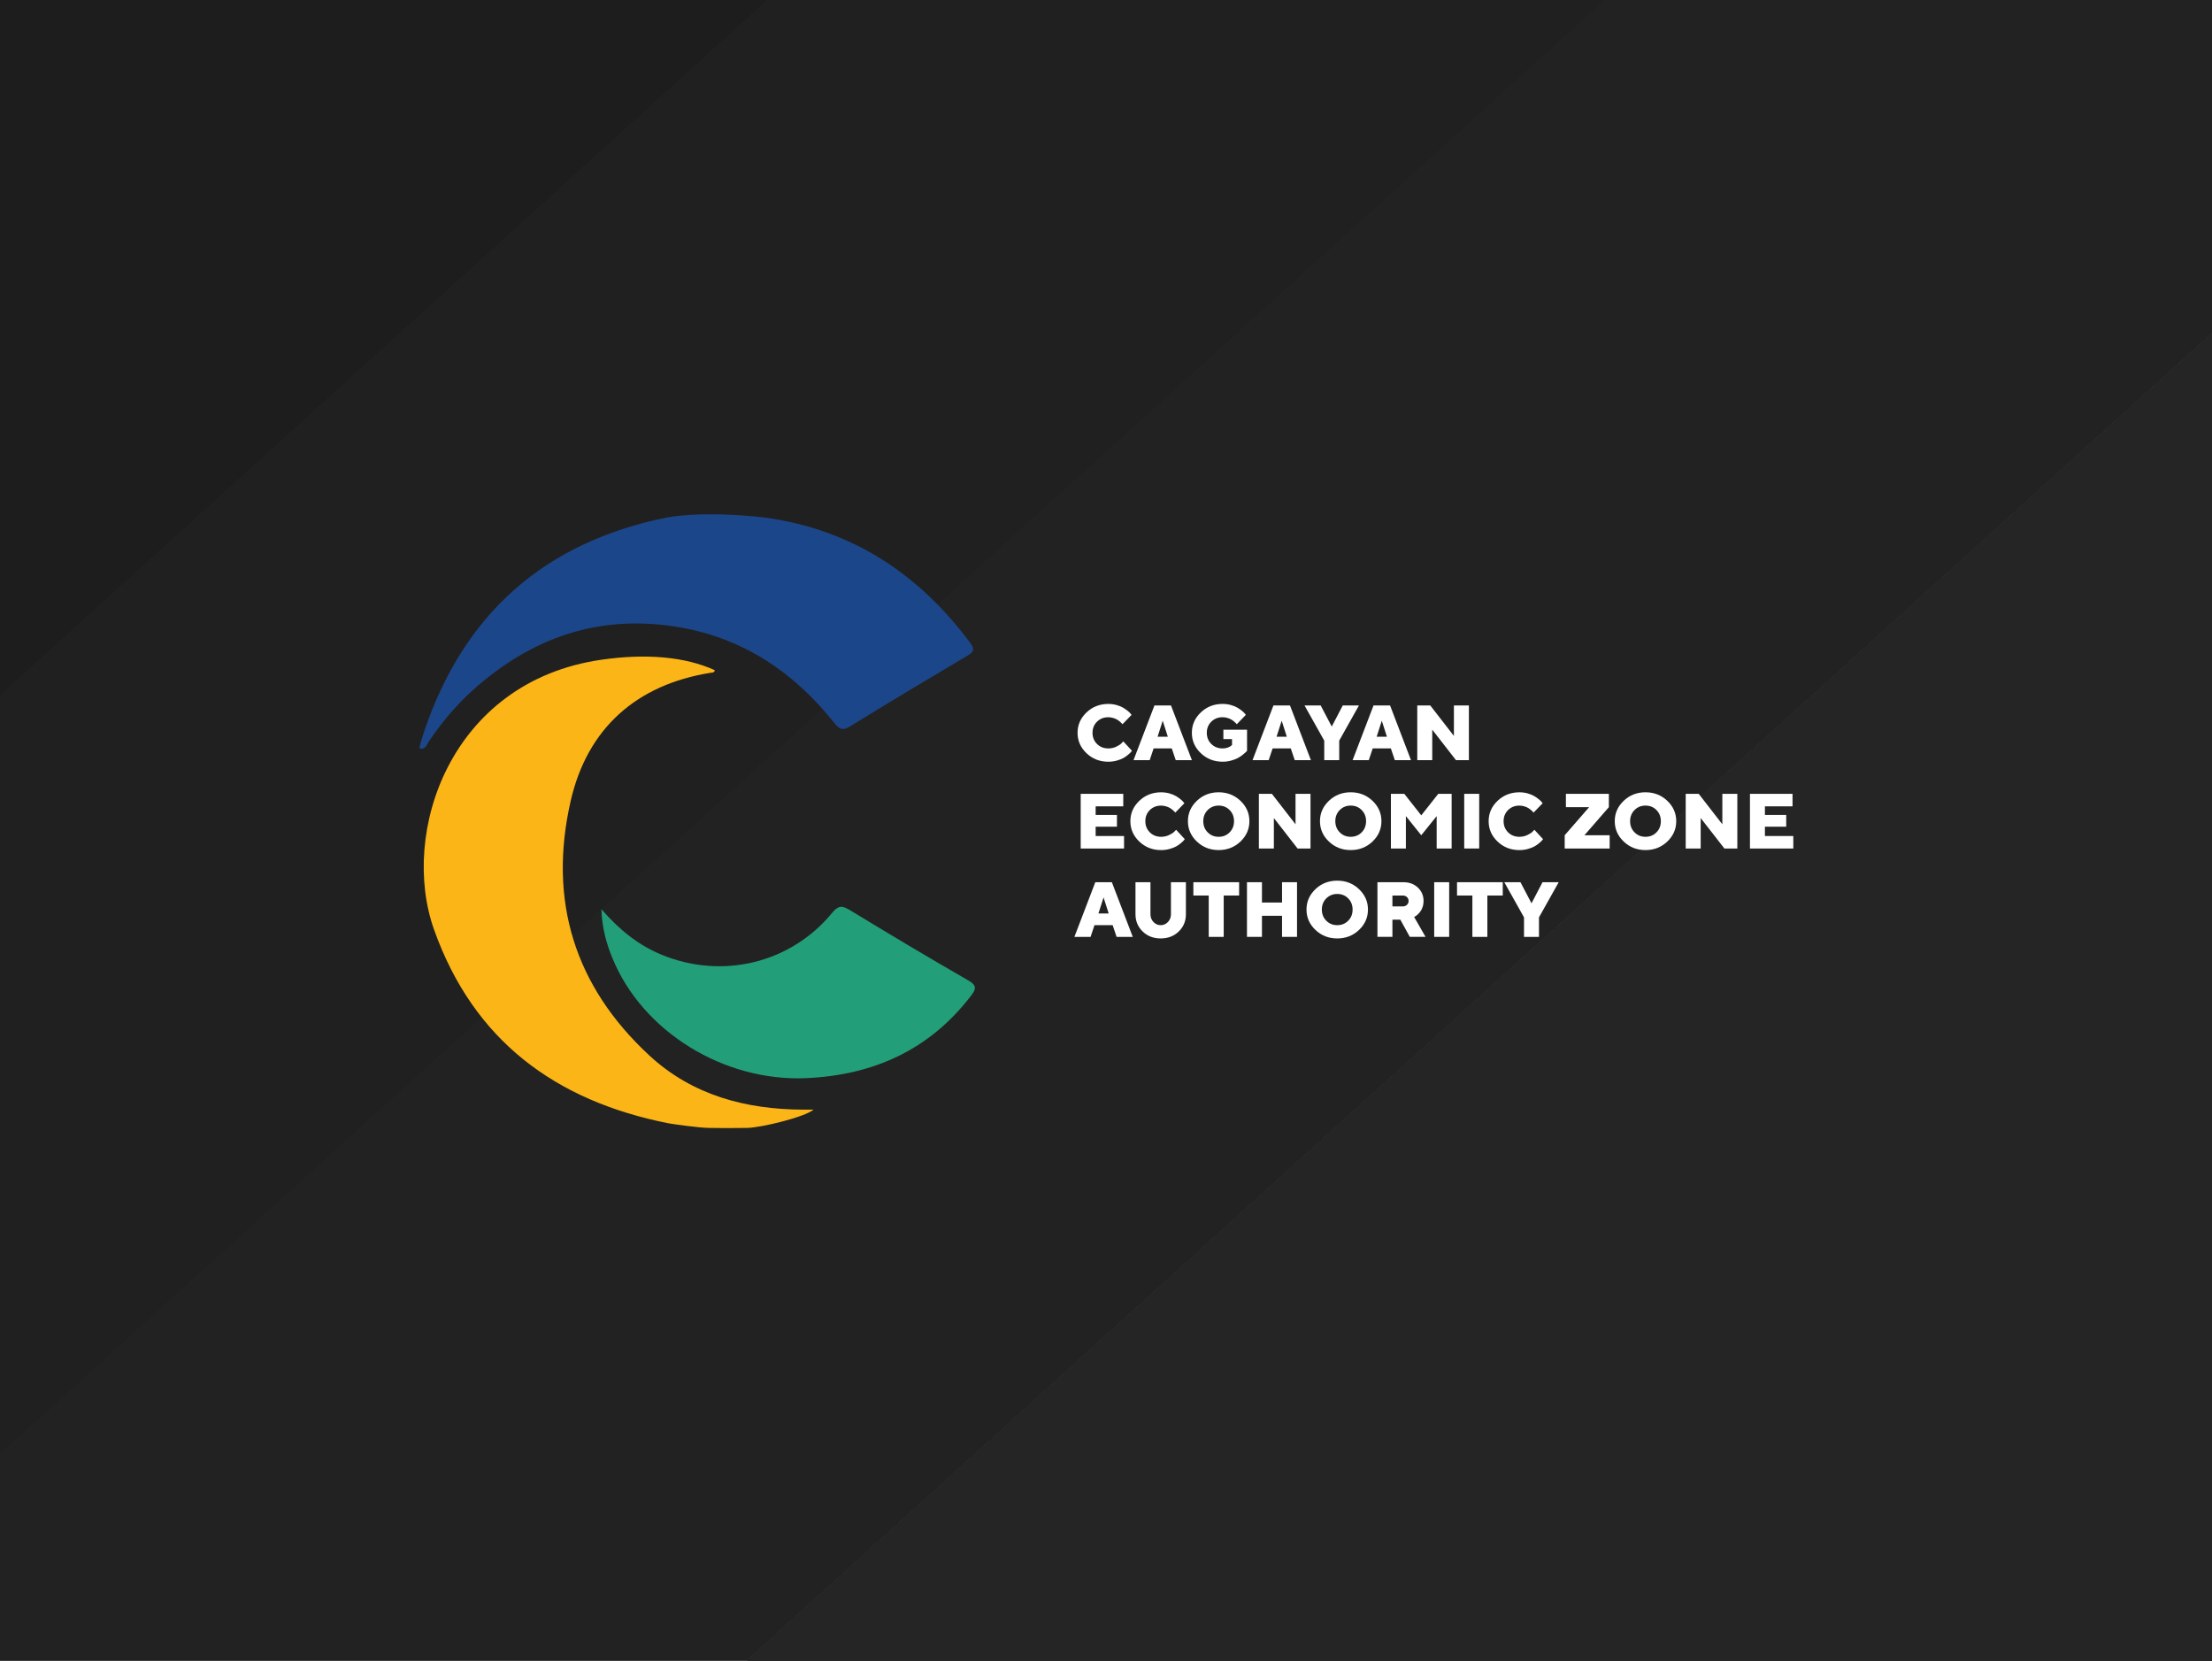 <svg width="770" height="578" viewBox="0 0 770 578" fill="none" xmlns="http://www.w3.org/2000/svg">
<rect x="0" y="0" width="770" height="578" fill="#333333" stroke="none"/>
<g clip-path="url(#clip0_927_1816)">
<rect width="770" height="578" fill="white"/>
<g clip-path="url(#clip1_927_1816)">
<rect width="770" height="578" fill="white"/>
<rect x="-3" y="-3" width="770" height="578" fill="#1D1D1D"/>
<rect x="-289" y="503.718" width="1287.96" height="578" transform="rotate(-42.174 -289 503.718)" fill="#202020"/>
<rect x="-120" y="614.718" width="1287.96" height="578" transform="rotate(-42.174 -120 614.718)" fill="#222222"/>
<rect x="23" y="792.718" width="1287.96" height="578" transform="rotate(-42.174 23 792.718)" fill="#846868"/>
<rect x="23" y="792.718" width="1287.96" height="578" transform="rotate(-42.174 23 792.718)" fill="#222222"/>
<rect x="23" y="792.718" width="1287.96" height="578" transform="rotate(-42.174 23 792.718)" fill="#222222"/>
<rect x="23" y="792.718" width="1287.96" height="578" transform="rotate(-42.174 23 792.718)" fill="#252525"/>
</g>
<path d="M381.876 251.176C380.832 252.209 380.307 253.501 380.307 255.057C380.307 256.614 380.832 257.912 381.876 258.945C382.92 259.978 384.23 260.495 385.805 260.495C386.781 260.495 387.701 260.292 388.566 259.886C389.431 259.48 390.061 259.068 390.444 258.65L391.019 258.041L394.033 261.307C393.959 261.412 393.854 261.553 393.718 261.725C393.582 261.898 393.255 262.205 392.754 262.642C392.254 263.079 391.704 263.466 391.117 263.804C390.53 264.143 389.758 264.444 388.801 264.715C387.843 264.986 386.843 265.121 385.805 265.121C382.821 265.121 380.288 264.13 378.213 262.156C376.137 260.181 375.1 257.813 375.1 255.064C375.1 252.314 376.137 249.946 378.213 247.971C380.288 245.997 382.821 245.006 385.805 245.006C386.83 245.006 387.812 245.141 388.739 245.406C389.666 245.671 390.432 245.99 391.037 246.359C391.642 246.729 392.167 247.104 392.618 247.473C393.069 247.842 393.391 248.162 393.588 248.426L393.897 248.814L390.734 252.08C390.679 252.012 390.611 251.92 390.518 251.809C390.425 251.699 390.222 251.502 389.9 251.225C389.579 250.948 389.246 250.696 388.894 250.481C388.548 250.266 388.084 250.069 387.522 249.896C386.96 249.724 386.379 249.638 385.799 249.638C384.223 249.638 382.92 250.155 381.87 251.182L381.876 251.176Z" fill="white"/>
<path d="M407.889 260.495H401.576L400.21 264.567H394.583L401.86 245.541H407.623L414.9 264.567H409.272L407.895 260.495H407.889ZM406.524 256.423L404.738 250.85L402.953 256.423H406.517H406.524Z" fill="white"/>
<path d="M425.593 265.115C422.609 265.115 420.077 264.124 418.001 262.15C415.925 260.175 414.888 257.807 414.888 255.057C414.888 252.308 415.925 249.939 418.001 247.965C420.077 245.99 422.609 245 425.593 245C426.618 245 427.601 245.135 428.527 245.4C429.454 245.664 430.22 245.984 430.825 246.353C431.43 246.722 431.956 247.098 432.407 247.467C432.857 247.836 433.179 248.156 433.376 248.42L433.685 248.808L430.522 252.074C430.467 252.006 430.399 251.914 430.306 251.803C430.214 251.693 430.01 251.496 429.688 251.219C429.367 250.942 429.034 250.69 428.682 250.475C428.336 250.259 427.872 250.063 427.31 249.89C426.748 249.718 426.167 249.632 425.587 249.632C424.012 249.632 422.708 250.149 421.658 251.176C420.614 252.209 420.089 253.501 420.089 255.057C420.089 256.614 420.614 257.912 421.658 258.945C422.702 259.978 424.012 260.495 425.587 260.495C426.248 260.495 426.853 260.397 427.397 260.194C427.94 259.991 428.323 259.782 428.552 259.566L428.873 259.277V257.235H425.859V253.969H434.099V261.307C434.025 261.412 433.908 261.553 433.735 261.725C433.568 261.898 433.21 262.205 432.678 262.642C432.147 263.079 431.566 263.466 430.949 263.804C430.331 264.143 429.54 264.444 428.577 264.715C427.613 264.985 426.618 265.121 425.587 265.121L425.593 265.115Z" fill="white"/>
<path d="M449.314 260.495H443.001L441.635 264.567H436.008L443.285 245.541H449.048L456.325 264.567H450.698L449.32 260.495H449.314ZM447.942 256.423L446.157 250.85L444.372 256.423H447.936H447.942Z" fill="white"/>
<path d="M467.42 245.541H473.047L466.184 257.776V264.567H460.97V257.776L454.107 245.541H459.735L463.583 252.88L467.413 245.541H467.42Z" fill="white"/>
<path d="M484.154 260.495H477.841L476.476 264.567H470.848L478.125 245.541H483.888L491.165 264.567H485.538L484.16 260.495H484.154ZM482.789 256.423L481.003 250.85L479.218 256.423H482.783H482.789Z" fill="white"/>
<path d="M506.108 245.541H511.322V264.567H506.818L498.566 253.962V264.567H493.352V245.541H497.88L506.108 256.146V245.541Z" fill="white"/>
<path d="M381.407 290.975H391.284V295.33H376.193V276.304H391.012V280.659H381.4V283.642H388.813V287.727H381.4V290.981L381.407 290.975Z" fill="white"/>
<path d="M400.26 281.932C399.216 282.966 398.691 284.257 398.691 285.814C398.691 287.37 399.216 288.668 400.26 289.701C401.304 290.735 402.613 291.251 404.189 291.251C405.165 291.251 406.085 291.048 406.95 290.642C407.815 290.236 408.445 289.824 408.828 289.406L409.402 288.797L412.417 292.063C412.343 292.168 412.238 292.309 412.102 292.482C411.966 292.654 411.638 292.961 411.138 293.398C410.638 293.835 410.088 294.222 409.501 294.561C408.914 294.899 408.142 295.201 407.185 295.471C406.227 295.742 405.226 295.877 404.189 295.877C401.205 295.877 398.672 294.887 396.597 292.912C394.521 290.938 393.483 288.569 393.483 285.82C393.483 283.07 394.521 280.702 396.597 278.727C398.672 276.753 401.205 275.763 404.189 275.763C405.214 275.763 406.196 275.898 407.123 276.162C408.049 276.427 408.815 276.747 409.421 277.116C410.026 277.485 410.551 277.86 411.002 278.229C411.453 278.598 411.774 278.918 411.972 279.183L412.281 279.57L409.118 282.836C409.062 282.769 408.995 282.677 408.902 282.566C408.809 282.455 408.605 282.258 408.284 281.981C407.963 281.705 407.629 281.452 407.277 281.237C406.931 281.022 406.468 280.825 405.906 280.653C405.344 280.481 404.763 280.394 404.182 280.394C402.607 280.394 401.304 280.911 400.254 281.938L400.26 281.932Z" fill="white"/>
<path d="M431.801 278.721C433.877 280.696 434.915 283.064 434.915 285.814C434.915 288.563 433.877 290.932 431.801 292.906C429.726 294.881 427.193 295.871 424.215 295.871C421.238 295.871 418.705 294.881 416.63 292.906C414.554 290.932 413.516 288.563 413.516 285.814C413.516 283.064 414.554 280.696 416.63 278.721C418.705 276.747 421.238 275.756 424.215 275.756C427.193 275.756 429.726 276.747 431.801 278.721ZM420.404 281.932C419.379 282.966 418.86 284.257 418.86 285.814C418.86 287.37 419.372 288.668 420.404 289.701C421.429 290.735 422.702 291.251 424.222 291.251C425.741 291.251 427.014 290.735 428.033 289.701C429.058 288.668 429.565 287.37 429.565 285.814C429.565 284.257 429.052 282.966 428.033 281.932C427.008 280.899 425.741 280.388 424.222 280.388C422.702 280.388 421.429 280.905 420.404 281.932Z" fill="white"/>
<path d="M450.976 276.298H456.189V295.324H451.686L443.433 284.719V295.324H438.219V276.298H442.747L450.976 286.902V276.298Z" fill="white"/>
<path d="M477.767 278.721C479.842 280.696 480.88 283.064 480.88 285.814C480.88 288.563 479.842 290.932 477.767 292.906C475.691 294.881 473.158 295.871 470.181 295.871C467.203 295.871 464.671 294.881 462.595 292.906C460.519 290.932 459.482 288.563 459.482 285.814C459.482 283.064 460.519 280.696 462.595 278.721C464.671 276.747 467.203 275.756 470.181 275.756C473.158 275.756 475.691 276.747 477.767 278.721ZM466.369 281.932C465.344 282.966 464.825 284.257 464.825 285.814C464.825 287.37 465.338 288.668 466.369 289.701C467.395 290.735 468.667 291.251 470.187 291.251C471.707 291.251 472.979 290.735 473.998 289.701C475.024 288.668 475.53 287.37 475.53 285.814C475.53 284.257 475.018 282.966 473.998 281.932C472.973 280.899 471.707 280.388 470.187 280.388C468.667 280.388 467.395 280.905 466.369 281.932Z" fill="white"/>
<path d="M494.742 290.71L489.392 284.048V295.33H484.179V276.304H488.842L494.742 283.79L500.653 276.304H505.317V295.33H500.104V284.048L494.742 290.71Z" fill="white"/>
<path d="M509.697 295.324V276.298H514.911V295.324H509.697Z" fill="white"/>
<path d="M524.974 281.932C523.93 282.966 523.405 284.257 523.405 285.814C523.405 287.37 523.93 288.668 524.974 289.701C526.018 290.735 527.327 291.251 528.902 291.251C529.878 291.251 530.799 291.048 531.664 290.642C532.528 290.236 533.159 289.824 533.542 289.406L534.116 288.797L537.131 292.063C537.056 292.168 536.951 292.309 536.816 292.482C536.68 292.654 536.352 292.961 535.852 293.398C535.351 293.835 534.802 294.222 534.215 294.561C533.628 294.899 532.856 295.201 531.898 295.471C530.941 295.742 529.94 295.877 528.902 295.877C525.919 295.877 523.386 294.887 521.31 292.912C519.235 290.938 518.197 288.569 518.197 285.82C518.197 283.07 519.235 280.702 521.31 278.727C523.386 276.753 525.919 275.763 528.902 275.763C529.928 275.763 530.91 275.898 531.837 276.162C532.763 276.427 533.529 276.747 534.135 277.116C534.74 277.485 535.265 277.86 535.716 278.229C536.167 278.598 536.488 278.918 536.686 279.183L536.995 279.57L533.832 282.836C533.776 282.769 533.708 282.677 533.616 282.566C533.523 282.455 533.319 282.258 532.998 281.981C532.677 281.705 532.343 281.452 531.991 281.237C531.645 281.022 531.182 280.825 530.62 280.653C530.058 280.481 529.477 280.394 528.896 280.394C527.321 280.394 526.018 280.911 524.967 281.938L524.974 281.932Z" fill="white"/>
<path d="M553.185 280.93H545.093V276.298H560.048V280.93L551.536 290.71H560.326V295.33H544.673V290.71L553.185 280.93Z" fill="white"/>
<path d="M580.384 278.721C582.46 280.696 583.497 283.064 583.497 285.814C583.497 288.563 582.46 290.932 580.384 292.906C578.309 294.881 575.776 295.871 572.798 295.871C569.821 295.871 567.288 294.881 565.213 292.906C563.137 290.932 562.099 288.563 562.099 285.814C562.099 283.064 563.137 280.696 565.213 278.721C567.288 276.747 569.821 275.756 572.798 275.756C575.776 275.756 578.309 276.747 580.384 278.721ZM568.987 281.932C567.961 282.966 567.443 284.257 567.443 285.814C567.443 287.37 567.955 288.668 568.987 289.701C570.012 290.735 571.285 291.251 572.805 291.251C574.324 291.251 575.597 290.735 576.616 289.701C577.641 288.668 578.148 287.37 578.148 285.814C578.148 284.257 577.635 282.966 576.616 281.932C575.59 280.899 574.324 280.388 572.805 280.388C571.285 280.388 570.012 280.905 568.987 281.932Z" fill="white"/>
<path d="M599.552 276.298H604.766V295.324H600.263L592.01 284.719V295.324H586.796V276.298H591.324L599.552 286.902V276.298Z" fill="white"/>
<path d="M614.378 290.975H624.255V295.33H609.164V276.304H623.984V280.659H614.372V283.642H621.784V287.727H614.372V290.981L614.378 290.975Z" fill="white"/>
<path d="M387.306 322.008H380.993L379.628 326.08H374L381.277 307.054H387.04L394.317 326.08H388.69L387.312 322.008H387.306ZM385.935 317.936L384.149 312.363L382.364 317.936H385.928H385.935Z" fill="white"/>
<path d="M401.526 320.907C402.23 321.639 403.064 322.008 404.04 322.008C405.016 322.008 405.85 321.639 406.554 320.907C407.259 320.175 407.605 319.271 407.605 318.2V307.054H412.818V318.2C412.818 320.587 411.984 322.592 410.323 324.204C408.661 325.815 406.567 326.627 404.04 326.627C401.514 326.627 399.42 325.822 397.758 324.204C396.096 322.592 395.262 320.587 395.262 318.2V307.054H400.476V318.2C400.476 319.271 400.828 320.175 401.526 320.907Z" fill="white"/>
<path d="M415.419 307.054H431.338V311.686H425.976V326.086H420.762V311.686H415.413V307.054H415.419Z" fill="white"/>
<path d="M451.494 307.054V326.08H446.281V318.742H439.288V326.08H434.074V307.054H439.288V314.128H446.281V307.054H451.494Z" fill="white"/>
<path d="M473.078 309.478C475.154 311.452 476.191 313.82 476.191 316.57C476.191 319.32 475.154 321.688 473.078 323.663C471.002 325.637 468.47 326.627 465.492 326.627C462.515 326.627 459.982 325.637 457.906 323.663C455.831 321.688 454.793 319.32 454.793 316.57C454.793 313.82 455.831 311.452 457.906 309.478C459.982 307.503 462.515 306.513 465.492 306.513C468.47 306.513 471.002 307.503 473.078 309.478ZM461.681 312.689C460.655 313.722 460.136 315.014 460.136 316.57C460.136 318.126 460.649 319.424 461.681 320.458C462.706 321.491 463.979 322.008 465.498 322.008C467.018 322.008 468.291 321.491 469.31 320.458C470.335 319.424 470.842 318.126 470.842 316.57C470.842 315.014 470.329 313.722 469.31 312.689C468.284 311.655 467.018 311.145 465.498 311.145C463.979 311.145 462.706 311.661 461.681 312.689Z" fill="white"/>
<path d="M479.49 326.08V307.054H488.552C490.578 307.054 492.252 307.682 493.568 308.93C494.884 310.185 495.545 311.735 495.545 313.581C495.545 314.343 495.434 315.051 495.205 315.709C494.977 316.367 494.705 316.902 494.384 317.314C494.062 317.727 493.741 318.077 493.42 318.36C493.099 318.649 492.833 318.846 492.617 318.951L492.252 319.147L496.231 326.074H490.751L487.453 320.089H484.704V326.074H479.49V326.08ZM489.757 314.934C490.14 314.571 490.331 314.116 490.331 313.574C490.331 313.033 490.14 312.578 489.757 312.221C489.374 311.864 488.88 311.686 488.268 311.686H484.704V315.481H488.268C488.873 315.481 489.374 315.303 489.757 314.94V314.934Z" fill="white"/>
<path d="M499.245 326.08V307.054H504.459V326.08H499.245Z" fill="white"/>
<path d="M507.195 307.054H523.114V311.686H517.752V326.086H512.539V311.686H507.189V307.054H507.195Z" fill="white"/>
<path d="M536.958 307.054H542.585L535.722 319.289V326.08H530.508V319.289L523.646 307.054H529.273L533.121 314.393L536.951 307.054H536.958Z" fill="white"/>
<path d="M232.656 390.958C193.279 383.147 164.85 362.114 151.116 323.632C139.1 289.961 156.639 237.228 209.302 229.628C224.999 227.364 238.521 228.589 248.793 233.245C248.728 234.186 247.922 234.073 247.359 234.162C221.521 238.291 204.431 253.524 198.655 278.767C190.737 313.388 199.958 343.254 226.066 367.386C240.981 381.176 259.57 386.148 279.642 386.213C280.538 386.213 281.434 386.213 283.234 386.213C279.984 388.858 264.938 392.5 260.018 392.573C255.098 392.646 250.211 392.646 246.985 392.573C243.458 392.573 233.984 391.226 232.656 390.958Z" fill="#FCB517"/>
<path d="M266.348 180.155C296.553 184.3 319.793 199.671 337.73 223.746C339.465 226.066 338.871 226.958 336.655 228.272C323.027 236.344 309.431 244.471 295.95 252.786C293.335 254.4 292.195 253.864 290.435 251.642C276.571 234.194 259.041 222.278 236.802 218.376C208.935 213.485 184.889 221.783 164.222 240.562C158.488 245.769 153.576 251.691 149.258 258.115C148.493 259.251 148.102 261.076 146 260.451C146 259.64 147.254 255.746 147.67 254.53C161.502 213.558 189.605 188.672 232.233 180.098C246.129 177.689 264.963 179.968 266.348 180.155Z" fill="#1C468A"/>
<path d="M209.367 316.47C215.688 323.722 222.181 328.889 230.058 332.19C251.221 341.04 275.178 335.354 289.686 317.703C291.869 315.05 293.205 315.164 295.844 316.77C309.505 325.068 323.214 333.285 337.07 341.235C340.28 343.076 339.685 344.398 337.942 346.661C323.507 365.44 304.055 374.192 280.701 375.246C251.897 376.544 223.5 358.95 213.122 333.326C211.094 328.313 209.587 323.146 209.351 316.486L209.367 316.47Z" fill="#229F79"/>
</g>
<defs>
<clipPath id="clip0_927_1816">
<rect width="770" height="578" fill="white"/>
</clipPath>
<clipPath id="clip1_927_1816">
<rect width="770" height="578" fill="white"/>
</clipPath>
</defs>
</svg>
